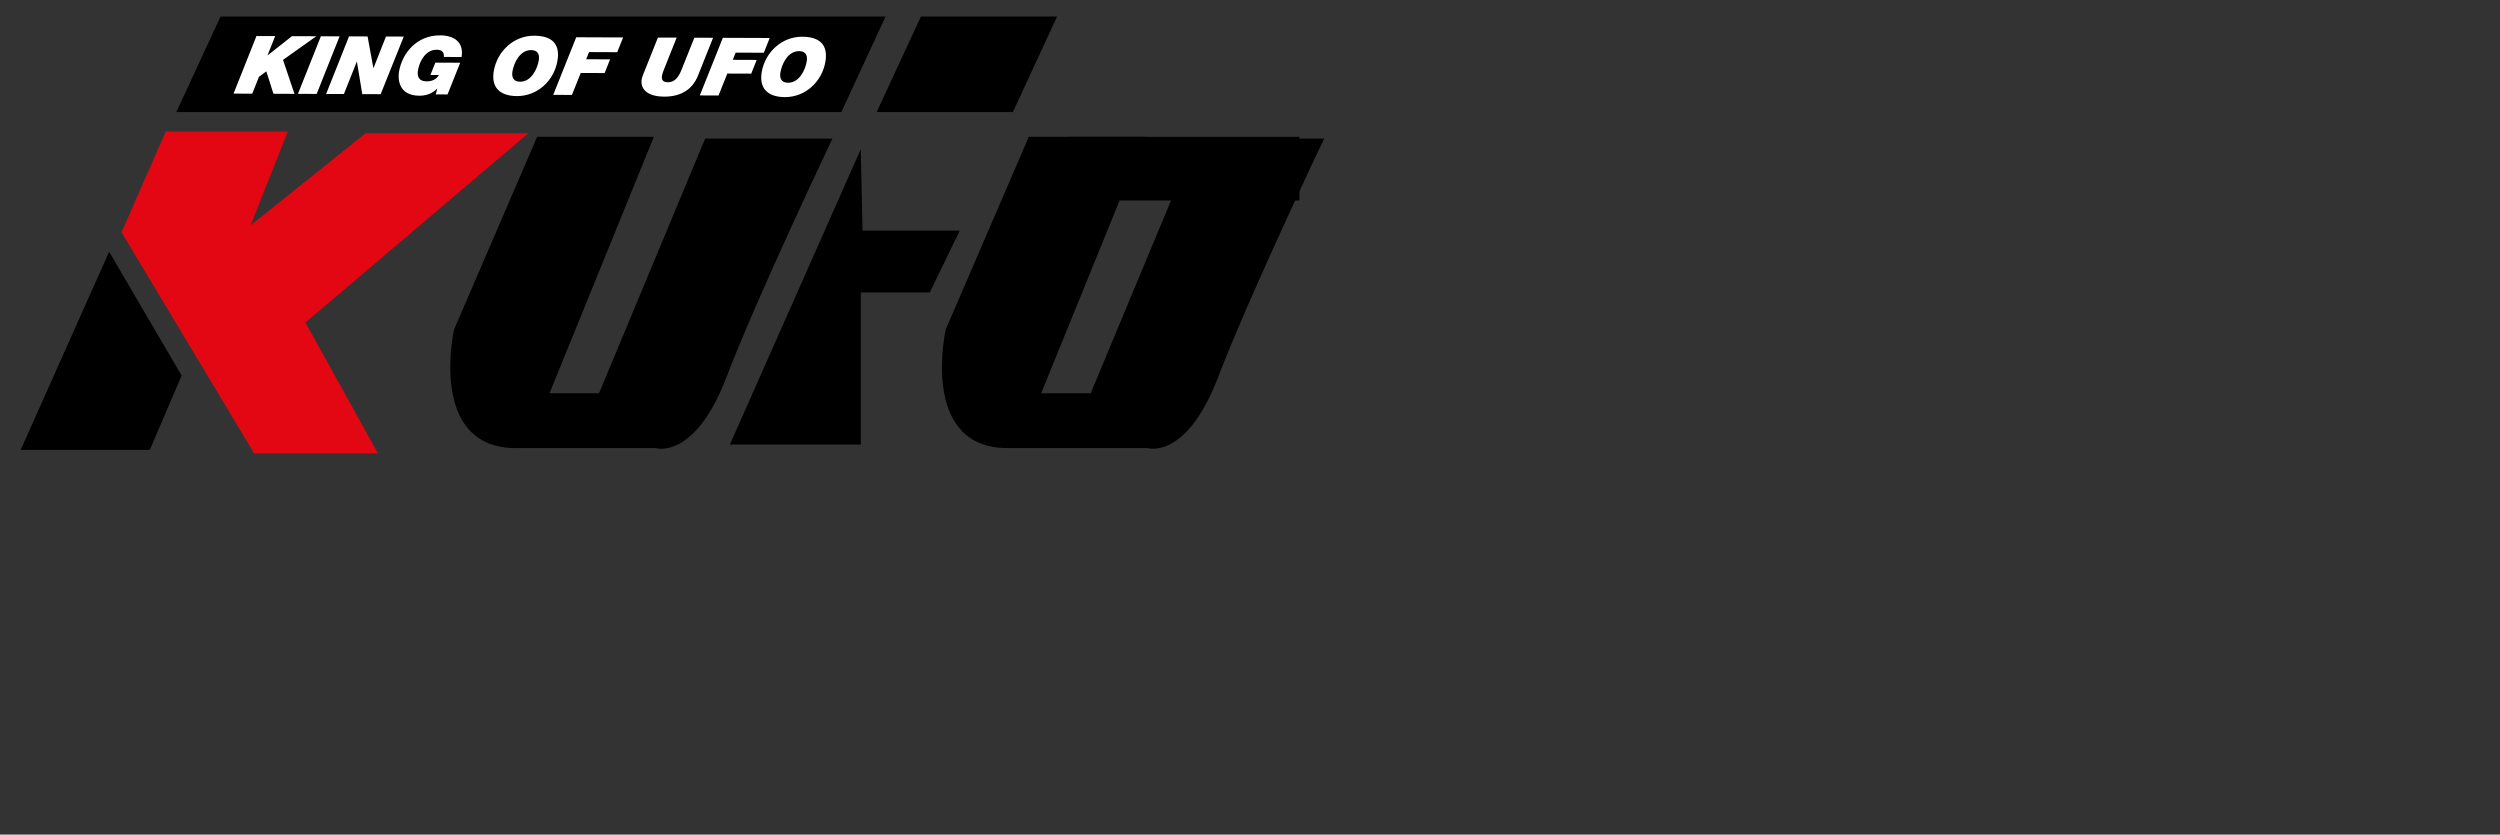 <?xml version="1.0" encoding="utf-8"?>
<!-- Generator: Adobe Illustrator 16.0.0, SVG Export Plug-In . SVG Version: 6.00 Build 0)  -->
<!DOCTYPE svg PUBLIC "-//W3C//DTD SVG 1.1//EN" "http://www.w3.org/Graphics/SVG/1.1/DTD/svg11.dtd">
<svg version="1.1" id="Capa_1" xmlns="http://www.w3.org/2000/svg" xmlns:xlink="http://www.w3.org/1999/xlink" x="0px" y="0px"
	 width="180px" height="60.09px" viewBox="0 0 180 60.09" enable-background="new 0 0 180 60.09" xml:space="preserve">
<rect x="0" y="0" width="180" height="60.09" fill="#333333" stroke="none"/>
<polygon points="7.857,18.127 1.49,32.39 10.786,32.39 13.078,27.042 "/>
<path d="M38.673,9.851l-5.984,13.881c0,0-1.91,8.531,4.457,8.531s10.06,0,10.06,0s2.801,0.891,5.093-5.093
	c2.292-5.985,7.64-17.191,7.64-17.191H50.77l-7.641,18.337h-3.565l7.513-18.465H38.673z"/>
<path d="M74.073,9.851l-5.985,13.881c0,0-1.911,8.531,4.457,8.531c6.368,0,10.061,0,10.061,0s2.801,0.891,5.093-5.093
	c2.292-5.985,7.64-17.191,7.64-17.191H86.17l-7.64,18.337h-3.567l7.514-18.465H74.073z"/>
<polygon points="61.976,10.743 52.552,32.008 61.976,32.008 61.976,21.057 66.942,21.057 69.106,16.601 62.103,16.601 "/>
<polygon points="76.11,1.192 66.305,1.192 63.122,8.069 72.927,8.069 "/>
<polygon points="63.758,1.192 15.879,1.192 12.696,8.069 60.575,8.069 "/>
<rect x="77.001" y="9.851" width="16.556" height="4.584"/>
<polygon fill="#E30613" points="8.749,16.728 18.299,32.645 27.213,32.645 21.991,23.222 38.036,9.596 26.321,9.596 18.044,16.218 
	20.718,9.469 11.932,9.469 "/>
<g>
	<path fill="#FFFFFF" d="M18.465,2.594l1.348,0.005l-0.544,1.364l0.01,0.013l1.741-1.372l1.753,0.006l-2.396,1.701l0.824,2.447
		l-1.513-0.007l-0.513-1.614l-0.531,0.394l-0.481,1.214l-1.348-0.005L18.465,2.594z"/>
	<path fill="#FFFFFF" d="M23.103,2.612l1.348,0.004L22.8,6.763l-1.348-0.005L23.103,2.612z"/>
	<path fill="#FFFFFF" d="M25.131,2.619l1.335,0.005l0.415,2.271h0.012L27.79,2.63l1.281,0.004l-1.663,4.147l-1.324-0.005
		l-0.385-2.329h-0.012l-0.925,2.323L23.48,6.767L25.131,2.619z"/>
	<path fill="#FFFFFF" d="M31.479,6.396l-0.01-0.012c-0.346,0.36-0.808,0.509-1.273,0.508c-1.532-0.007-1.556-1.24-1.463-1.758
		c0.233-1.301,1.251-2.594,2.965-2.588c0.98,0.004,1.717,0.478,1.535,1.559L31.958,4.1c0.033-0.384-0.183-0.518-0.525-0.519
		c-0.741-0.003-1.207,0.745-1.335,1.46c-0.087,0.488,0.075,0.815,0.621,0.816c0.361,0.001,0.688-0.12,0.883-0.456L30.99,5.398
		l0.355-0.888l1.789,0.006L32.223,6.8l-0.852-0.003L31.479,6.396z"/>
	<path fill="#FFFFFF" d="M38.468,2.571c1.237,0.004,1.892,0.56,1.665,1.828c-0.25,1.395-1.421,2.525-2.911,2.519
		c-1.238-0.004-1.879-0.629-1.666-1.826C35.807,3.696,36.979,2.565,38.468,2.571z M37.444,5.883c0.808,0.003,1.234-0.903,1.345-1.52
		c0.067-0.377-0.017-0.756-0.545-0.757c-0.808-0.003-1.234,0.902-1.345,1.518C36.832,5.503,36.917,5.882,37.444,5.883z"/>
	<path fill="#FFFFFF" d="M41.488,2.683l3.376,0.013L44.44,3.758L42.413,3.75l-0.209,0.516l1.722,0.007L43.533,5.26l-1.721-0.006
		l-0.633,1.581L39.832,6.83L41.488,2.683z"/>
	<path fill="#FFFFFF" d="M50.248,5.462c-0.421,1.046-1.312,1.5-2.414,1.496c-1.311-0.005-1.748-0.61-1.629-1.274
		c0.015-0.081,0.074-0.244,0.109-0.337l1.057-2.642l1.348,0.005l-0.903,2.265c-0.053,0.127-0.127,0.337-0.138,0.401
		c-0.024,0.127-0.135,0.545,0.409,0.548c0.557,0.002,0.815-0.474,0.995-0.932l0.911-2.277l1.349,0.006L50.248,5.462z"/>
	<path fill="#FFFFFF" d="M52.044,2.723l3.375,0.013l-0.423,1.062L52.969,3.79l-0.21,0.517l1.722,0.007l-0.392,0.988l-1.722-0.006
		l-0.632,1.58L50.388,6.87L52.044,2.723z"/>
	<path fill="#FFFFFF" d="M57.761,2.645c1.237,0.005,1.891,0.561,1.663,1.828c-0.25,1.395-1.421,2.525-2.91,2.519
		c-1.237-0.004-1.88-0.63-1.665-1.827C55.1,3.77,56.271,2.639,57.761,2.645z M56.736,5.958c0.809,0.004,1.235-0.903,1.346-1.52
		c0.068-0.378-0.018-0.756-0.543-0.757c-0.809-0.003-1.235,0.901-1.346,1.518C56.124,5.577,56.209,5.956,56.736,5.958z"/>
</g>
</svg>
